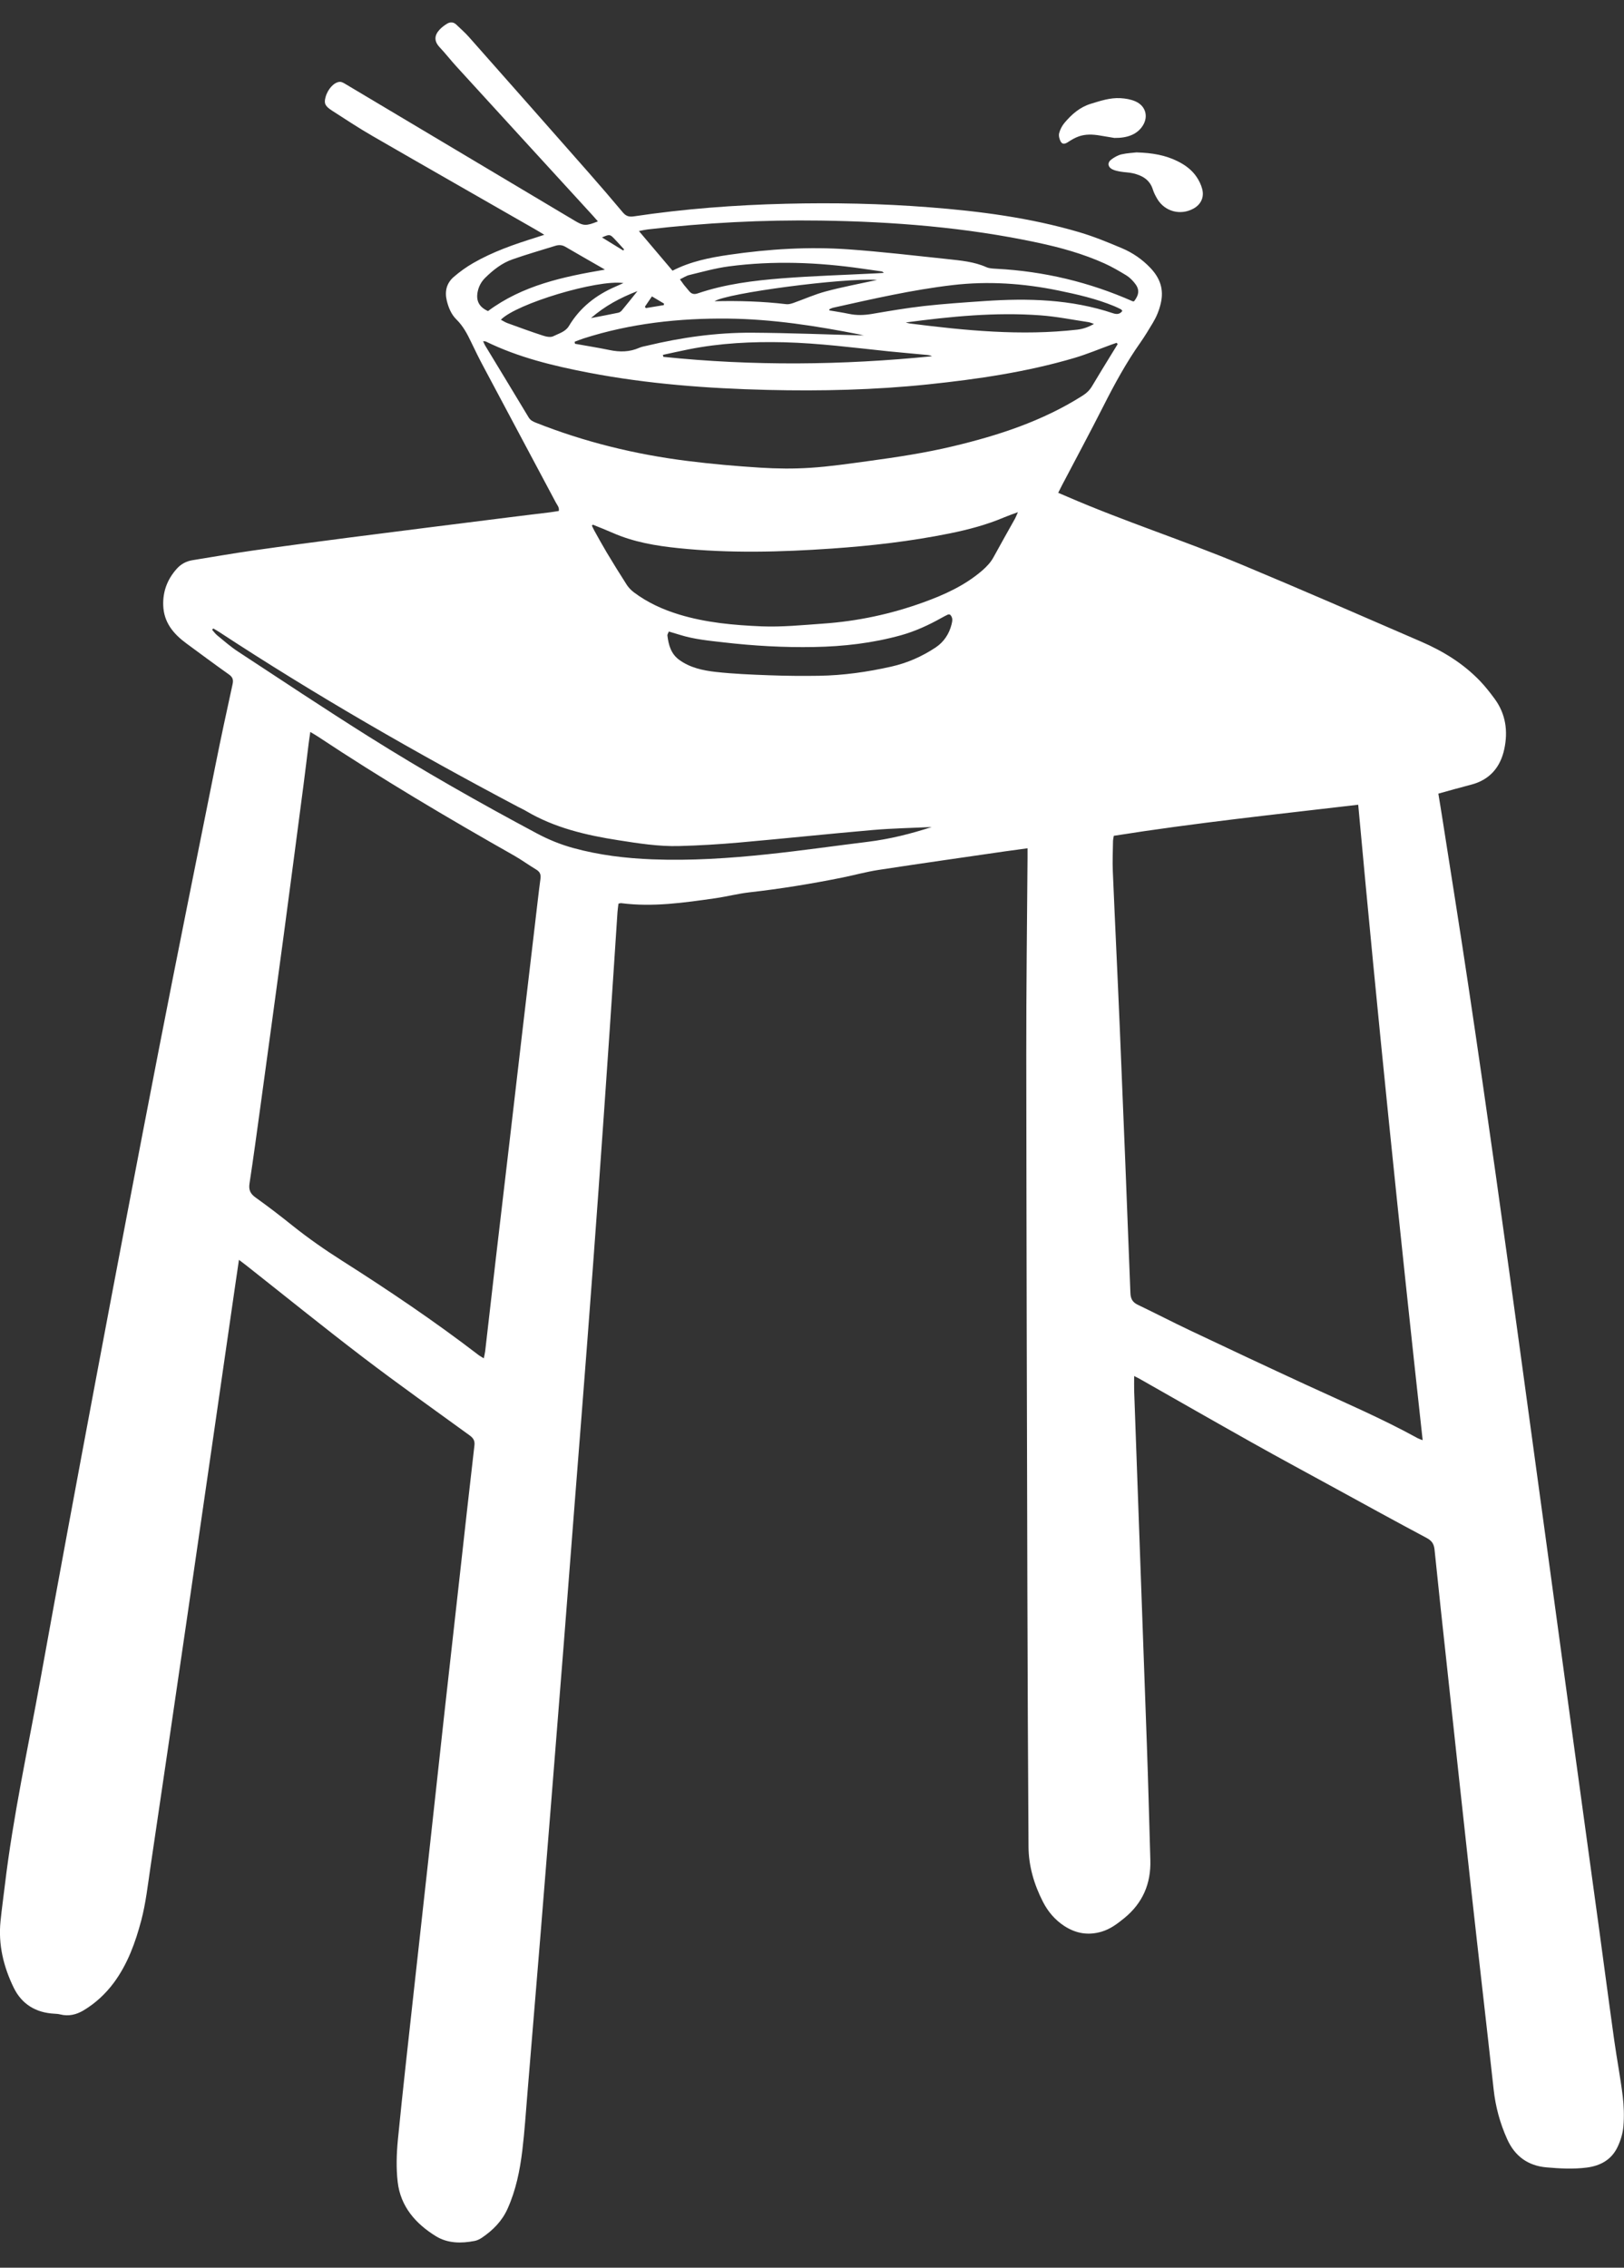<svg width="53" height="74" viewBox="0 0 53 74" fill="none" xmlns="http://www.w3.org/2000/svg">
<rect x="0" y="0" width="53" height="74" fill="#333333" stroke="none"/>
<g clip-path="url(#clip0_9_1080)">
<path d="M37.014 44.899C37.014 45.087 37.01 45.238 37.014 45.389C37.151 49.225 37.291 53.059 37.427 56.894C37.473 58.162 37.505 59.43 37.542 60.697C37.565 61.467 37.293 62.103 36.688 62.595C36.461 62.779 36.241 62.947 35.952 63.034C35.51 63.165 35.111 63.093 34.734 62.849C34.432 62.652 34.203 62.383 34.039 62.064C33.749 61.499 33.571 60.898 33.566 60.263C33.548 57.501 33.537 54.74 33.529 51.978C33.514 46.126 33.498 40.273 33.493 34.42C33.491 32.276 33.518 30.134 33.534 27.989C33.534 27.896 33.534 27.801 33.534 27.681C33.274 27.716 33.044 27.746 32.817 27.779C31.435 27.98 30.052 28.176 28.673 28.387C28.27 28.449 27.874 28.559 27.474 28.64C26.474 28.841 25.47 29.005 24.456 29.119C24.082 29.162 23.715 29.258 23.341 29.312C22.324 29.457 21.306 29.605 20.273 29.472C20.252 29.469 20.228 29.479 20.184 29.487C20.173 29.578 20.159 29.671 20.152 29.764C20.066 31.054 19.984 32.344 19.896 33.632C19.776 35.395 19.653 37.155 19.527 38.918C19.411 40.527 19.292 42.136 19.169 43.745C19.035 45.505 18.895 47.266 18.757 49.027C18.639 50.556 18.521 52.084 18.401 53.613C18.264 55.358 18.125 57.102 17.985 58.848C17.869 60.304 17.752 61.76 17.633 63.216C17.494 64.905 17.355 66.592 17.215 68.281C17.162 68.913 17.122 69.547 17.046 70.176C16.967 70.828 16.837 71.471 16.564 72.077C16.383 72.48 16.087 72.777 15.729 73.02C15.657 73.068 15.572 73.111 15.489 73.126C15.052 73.211 14.609 73.208 14.226 72.972C13.566 72.565 13.072 72.005 12.979 71.204C12.926 70.753 12.941 70.288 12.984 69.835C13.139 68.254 13.319 66.674 13.492 65.094C13.66 63.563 13.832 62.031 14 60.499C14.168 58.968 14.334 57.436 14.503 55.903C14.672 54.38 14.843 52.855 15.014 51.332C15.169 49.945 15.321 48.556 15.483 47.169C15.503 47.003 15.44 46.922 15.318 46.833C14.155 45.989 12.983 45.157 11.84 44.286C10.557 43.307 9.303 42.292 8.036 41.292C7.969 41.24 7.9 41.189 7.798 41.111C7.752 41.431 7.709 41.708 7.67 41.984C7.158 45.526 6.647 49.071 6.131 52.613C5.728 55.385 5.32 58.157 4.91 60.928C4.824 61.508 4.76 62.095 4.612 62.659C4.422 63.379 4.168 64.086 3.718 64.696C3.449 65.059 3.12 65.367 2.729 65.601C2.495 65.742 2.242 65.803 1.967 65.735C1.905 65.719 1.84 65.714 1.776 65.711C1.171 65.681 0.71 65.401 0.447 64.861C0.116 64.181 -0.061 63.458 0.017 62.693C0.056 62.301 0.112 61.912 0.158 61.522C0.427 59.265 0.915 57.044 1.318 54.81C1.906 51.547 2.513 48.289 3.125 45.03C3.8 41.441 4.482 37.853 5.179 34.269C5.783 31.165 6.411 28.066 7.032 24.966C7.208 24.085 7.398 23.206 7.59 22.328C7.623 22.18 7.593 22.095 7.469 22.007C7.003 21.678 6.547 21.337 6.088 21C5.664 20.689 5.346 20.316 5.327 19.754C5.312 19.297 5.463 18.904 5.764 18.565C5.902 18.409 6.074 18.314 6.282 18.28C6.94 18.176 7.595 18.058 8.254 17.965C9.302 17.815 10.352 17.677 11.403 17.541C13.139 17.317 14.875 17.101 16.611 16.882C17.056 16.825 17.503 16.773 17.948 16.718C18.043 16.706 18.137 16.689 18.237 16.674C18.258 16.555 18.185 16.483 18.142 16.402C17.355 14.922 16.564 13.442 15.776 11.961C15.636 11.7 15.505 11.432 15.377 11.165C15.249 10.896 15.113 10.638 14.895 10.424C14.727 10.259 14.638 10.042 14.581 9.81C14.508 9.508 14.574 9.243 14.802 9.042C15 8.87 15.217 8.714 15.445 8.583C16.082 8.216 16.77 7.976 17.469 7.758C17.551 7.733 17.632 7.705 17.763 7.662C17.639 7.587 17.559 7.536 17.479 7.491C15.704 6.473 13.925 5.46 12.153 4.436C11.702 4.176 11.266 3.887 10.828 3.605C10.605 3.46 10.57 3.37 10.624 3.172C10.693 2.91 10.901 2.681 11.089 2.671C11.139 2.668 11.195 2.697 11.242 2.723C13.745 4.214 16.247 5.706 18.749 7.198C19.044 7.375 19.122 7.381 19.513 7.224C19.45 7.154 19.395 7.089 19.339 7.027C17.859 5.411 16.379 3.794 14.901 2.175C14.711 1.967 14.539 1.745 14.346 1.54C14.157 1.336 14.177 1.151 14.346 0.967C14.416 0.892 14.501 0.828 14.588 0.775C14.693 0.71 14.802 0.715 14.896 0.807C15.034 0.941 15.181 1.067 15.308 1.212C16.612 2.684 17.913 4.159 19.213 5.635C19.589 6.063 19.961 6.495 20.327 6.932C20.428 7.051 20.525 7.084 20.681 7.061C22.326 6.815 23.982 6.69 25.645 6.649C27.203 6.611 28.759 6.642 30.314 6.763C31.972 6.891 33.62 7.105 35.221 7.577C35.696 7.717 36.159 7.907 36.617 8.101C36.965 8.248 37.279 8.464 37.542 8.741C37.854 9.069 37.993 9.436 37.881 9.905C37.826 10.139 37.74 10.342 37.621 10.54C37.492 10.754 37.365 10.967 37.222 11.171C36.757 11.829 36.375 12.531 36.012 13.248C35.573 14.115 35.112 14.97 34.661 15.831C34.621 15.907 34.583 15.985 34.535 16.081C34.643 16.127 34.73 16.163 34.816 16.201C36.688 17.013 38.632 17.636 40.512 18.421C42.473 19.239 44.422 20.089 46.373 20.935C47.093 21.246 47.756 21.652 48.303 22.224C48.474 22.402 48.628 22.6 48.775 22.799C49.143 23.297 49.219 23.863 49.092 24.45C48.964 25.042 48.613 25.452 48.002 25.608C47.654 25.697 47.309 25.796 46.941 25.898C46.986 26.174 47.033 26.449 47.075 26.724C47.36 28.548 47.653 30.37 47.925 32.196C48.232 34.243 48.526 36.294 48.816 38.343C49.105 40.386 49.384 42.431 49.664 44.474C49.948 46.542 50.229 48.61 50.511 50.677C50.792 52.736 51.071 54.797 51.352 56.858C51.631 58.894 51.911 60.929 52.19 62.965C52.355 64.174 52.513 65.383 52.683 66.591C52.768 67.195 52.883 67.794 52.958 68.398C52.997 68.723 53.008 69.057 52.981 69.382C52.962 69.616 52.888 69.858 52.785 70.07C52.588 70.477 52.23 70.674 51.786 70.732C51.345 70.788 50.904 70.764 50.465 70.725C49.863 70.672 49.434 70.357 49.186 69.802C48.954 69.286 48.808 68.752 48.746 68.186C48.508 66.015 48.254 63.847 48.015 61.676C47.744 59.227 47.481 56.776 47.217 54.326C47.081 53.073 46.944 51.82 46.817 50.567C46.797 50.379 46.728 50.276 46.555 50.184C45.569 49.66 44.593 49.122 43.615 48.587C42.693 48.082 41.766 47.584 40.85 47.069C39.625 46.382 38.407 45.684 37.185 44.99C37.139 44.964 37.089 44.941 37.01 44.9L37.014 44.899ZM36.35 27.272C36.338 27.343 36.326 27.39 36.324 27.436C36.32 27.766 36.303 28.096 36.317 28.424C36.389 30.139 36.474 31.855 36.546 33.572C36.666 36.443 36.782 39.314 36.891 42.186C36.898 42.381 36.959 42.494 37.133 42.578C37.705 42.852 38.266 43.143 38.839 43.415C40.093 44.009 41.349 44.6 42.609 45.181C43.841 45.75 45.088 46.282 46.278 46.937C46.31 46.955 46.349 46.965 46.429 46.995C45.67 40.073 44.958 33.183 44.326 26.26C41.656 26.574 38.994 26.854 36.35 27.274V27.272ZM10.127 23.885C10.105 24.042 10.085 24.16 10.071 24.278C10.016 24.724 9.963 25.171 9.905 25.616C9.689 27.262 9.474 28.91 9.254 30.556C9.006 32.402 8.753 34.246 8.501 36.09C8.385 36.933 8.272 37.776 8.143 38.618C8.111 38.831 8.169 38.954 8.343 39.079C8.754 39.372 9.155 39.681 9.549 39.997C10.064 40.408 10.603 40.784 11.159 41.137C12.683 42.105 14.181 43.114 15.615 44.215C15.663 44.252 15.72 44.281 15.789 44.324C15.807 44.232 15.826 44.163 15.834 44.092C15.953 43.073 16.067 42.052 16.186 41.031C16.339 39.724 16.493 38.417 16.646 37.109C16.783 35.938 16.918 34.765 17.055 33.594C17.19 32.43 17.329 31.268 17.466 30.104C17.523 29.626 17.575 29.146 17.639 28.67C17.657 28.53 17.617 28.446 17.497 28.374C17.257 28.23 17.029 28.063 16.786 27.924C14.607 26.69 12.453 25.414 10.365 24.029C10.3 23.986 10.231 23.948 10.126 23.884L10.127 23.885ZM36.477 11.23C36.464 11.216 36.453 11.202 36.44 11.187C36.382 11.206 36.326 11.226 36.268 11.247C35.869 11.392 35.476 11.558 35.068 11.679C33.508 12.14 31.904 12.374 30.291 12.543C28.549 12.725 26.8 12.766 25.049 12.724C23.089 12.676 21.139 12.531 19.21 12.161C18.057 11.939 16.92 11.665 15.857 11.145C15.838 11.136 15.813 11.14 15.766 11.134C15.792 11.189 15.807 11.232 15.83 11.27C16.304 12.052 16.78 12.833 17.251 13.618C17.306 13.71 17.383 13.752 17.472 13.787C19.074 14.424 20.737 14.83 22.445 15.043C23.232 15.142 24.023 15.211 24.815 15.261C25.358 15.295 25.907 15.301 26.45 15.265C27.08 15.224 27.708 15.131 28.336 15.046C29.265 14.92 30.192 14.78 31.104 14.562C32.585 14.209 34.019 13.741 35.317 12.92C35.45 12.837 35.556 12.741 35.637 12.605C35.849 12.246 36.07 11.892 36.287 11.536C36.35 11.434 36.412 11.332 36.474 11.232L36.477 11.23ZM19.35 17.121C19.339 17.131 19.327 17.141 19.316 17.151C19.343 17.206 19.366 17.264 19.397 17.317C19.53 17.555 19.661 17.795 19.801 18.029C20.015 18.385 20.233 18.739 20.457 19.087C20.517 19.178 20.599 19.262 20.686 19.328C21.133 19.665 21.636 19.893 22.17 20.055C23.046 20.32 23.948 20.401 24.856 20.439C25.523 20.465 26.187 20.398 26.851 20.351C27.981 20.273 29.075 20.04 30.137 19.655C30.826 19.406 31.489 19.105 32.053 18.619C32.2 18.491 32.33 18.355 32.424 18.183C32.654 17.76 32.893 17.341 33.127 16.921C33.155 16.869 33.176 16.812 33.22 16.713C33.042 16.78 32.907 16.825 32.777 16.88C32.199 17.126 31.595 17.285 30.981 17.409C29.712 17.665 28.431 17.812 27.141 17.901C25.474 18.016 23.806 18.06 22.14 17.887C21.404 17.811 20.678 17.689 19.995 17.388C19.784 17.295 19.568 17.211 19.354 17.124L19.35 17.121ZM21.948 8.833C22.542 8.528 23.167 8.406 23.805 8.313C25.096 8.125 26.393 8.045 27.693 8.137C28.772 8.214 29.85 8.341 30.926 8.455C31.354 8.502 31.789 8.538 32.193 8.719C32.292 8.762 32.412 8.764 32.524 8.771C34.07 8.853 35.55 9.206 36.966 9.832C36.979 9.837 36.997 9.832 37.013 9.83C37.185 9.605 37.193 9.431 37.021 9.226C36.945 9.134 36.856 9.045 36.755 8.984C36.522 8.843 36.286 8.704 36.038 8.593C35.34 8.279 34.604 8.076 33.858 7.917C31.526 7.419 29.159 7.232 26.781 7.198C24.893 7.171 23.01 7.269 21.135 7.487C21.053 7.497 20.972 7.516 20.852 7.54C21.235 7.992 21.586 8.406 21.947 8.832L21.948 8.833ZM30.411 26.987C29.772 27.018 29.131 27.029 28.495 27.084C27.039 27.21 25.587 27.364 24.133 27.493C23.478 27.551 22.821 27.591 22.163 27.608C21.495 27.626 20.835 27.521 20.177 27.418C19.127 27.254 18.098 27.015 17.169 26.465C17.087 26.415 16.998 26.377 16.913 26.332C13.577 24.568 10.307 22.692 7.15 20.621C7.088 20.58 7.022 20.545 6.958 20.508C6.947 20.522 6.934 20.536 6.923 20.55C6.978 20.613 7.026 20.683 7.09 20.734C7.313 20.917 7.532 21.109 7.773 21.266C9.188 22.195 10.598 23.133 12.031 24.034C13.817 25.157 15.653 26.199 17.516 27.193C17.899 27.398 18.299 27.561 18.718 27.675C19.558 27.905 20.419 28.008 21.285 28.042C22.546 28.091 23.805 28.008 25.058 27.875C26.151 27.76 27.239 27.603 28.329 27.469C29.039 27.381 29.729 27.209 30.413 26.985L30.411 26.987ZM31.001 20.053C30.97 20.053 30.951 20.047 30.939 20.053C30.873 20.084 30.81 20.116 30.746 20.152C30.319 20.393 29.877 20.597 29.403 20.73C28.476 20.987 27.53 21.096 26.573 21.113C25.584 21.132 24.6 21.076 23.617 20.962C23.139 20.907 22.659 20.863 22.197 20.719C22.077 20.682 21.956 20.647 21.828 20.608C21.805 20.665 21.777 20.703 21.781 20.737C21.818 21.045 21.896 21.335 22.166 21.532C22.522 21.791 22.944 21.88 23.364 21.927C23.936 21.99 24.515 22.014 25.092 22.035C25.637 22.055 26.184 22.061 26.728 22.052C27.524 22.04 28.308 21.928 29.086 21.753C29.611 21.635 30.09 21.423 30.534 21.129C30.803 20.949 30.975 20.69 31.055 20.374C31.081 20.265 31.108 20.152 31.001 20.053ZM27.066 10.092C27.066 10.104 27.066 10.116 27.066 10.129C27.277 10.165 27.489 10.197 27.698 10.24C27.954 10.296 28.205 10.287 28.462 10.243C29.024 10.147 29.585 10.051 30.149 9.987C30.803 9.914 31.459 9.87 32.115 9.825C33.541 9.727 34.954 9.762 36.327 10.223C36.443 10.261 36.546 10.259 36.628 10.147C36.613 10.127 36.601 10.103 36.582 10.093C36.511 10.056 36.437 10.023 36.364 9.991C35.775 9.747 35.157 9.607 34.536 9.479C33.397 9.246 32.248 9.167 31.09 9.303C29.773 9.457 28.483 9.754 27.192 10.041C27.148 10.051 27.107 10.075 27.065 10.092H27.066ZM18.753 11.152C18.757 11.174 18.76 11.196 18.765 11.218C19.141 11.286 19.52 11.345 19.895 11.423C20.226 11.492 20.545 11.489 20.859 11.351C20.938 11.315 21.029 11.301 21.114 11.281C22.241 11.011 23.385 10.85 24.543 10.857C25.769 10.864 26.996 10.915 28.222 10.947C28.168 10.949 28.114 10.926 28.058 10.915C26.639 10.635 25.215 10.413 23.764 10.397C22.157 10.38 20.578 10.553 19.042 11.045C18.944 11.076 18.849 11.117 18.753 11.152ZM21.633 11.58C21.638 11.601 21.644 11.623 21.65 11.645C24.573 11.947 27.495 11.918 30.418 11.625C30.359 11.594 30.299 11.587 30.238 11.581C29.823 11.541 29.407 11.506 28.992 11.464C27.86 11.346 26.73 11.198 25.588 11.169C24.543 11.144 23.502 11.195 22.474 11.4C22.193 11.457 21.913 11.519 21.633 11.58ZM19.74 8.798C19.721 8.785 19.699 8.772 19.68 8.761C19.269 8.525 18.858 8.291 18.449 8.052C18.342 7.99 18.236 7.987 18.125 8.021C17.659 8.166 17.188 8.301 16.727 8.463C16.38 8.583 16.096 8.809 15.835 9.065C15.707 9.192 15.623 9.345 15.588 9.525C15.531 9.82 15.639 10.021 15.926 10.151C17.053 9.313 18.371 9.031 19.742 8.799L19.74 8.798ZM28.846 8.904C28.799 8.868 28.793 8.86 28.786 8.859C28.573 8.827 28.359 8.796 28.144 8.767C26.693 8.557 25.238 8.501 23.782 8.693C23.348 8.751 22.921 8.871 22.494 8.975C22.392 8.999 22.299 9.064 22.19 9.115C22.247 9.192 22.282 9.245 22.321 9.296C22.377 9.365 22.435 9.431 22.49 9.499C22.563 9.59 22.648 9.615 22.765 9.576C23.661 9.27 24.593 9.156 25.526 9.082C26.54 9.003 27.558 8.973 28.574 8.921C28.652 8.917 28.731 8.912 28.844 8.905L28.846 8.904ZM20.343 9.236C19.487 9.117 16.851 9.911 16.346 10.434C16.42 10.472 16.485 10.516 16.558 10.543C16.942 10.683 17.325 10.823 17.714 10.95C17.821 10.986 17.968 11.017 18.057 10.972C18.237 10.881 18.453 10.83 18.569 10.635C18.929 10.035 19.45 9.628 20.085 9.354C20.163 9.32 20.24 9.284 20.344 9.238L20.343 9.236ZM29.558 10.522C29.602 10.533 29.646 10.55 29.691 10.556C31.507 10.786 33.326 10.966 35.157 10.757C35.341 10.735 35.511 10.68 35.702 10.57C35.621 10.543 35.572 10.519 35.521 10.512C34.998 10.434 34.477 10.328 33.951 10.29C32.482 10.182 31.021 10.328 29.558 10.523V10.522ZM28.616 9.134C27.523 9.062 23.717 9.564 23.32 9.83C24.108 9.812 24.884 9.833 25.659 9.926C25.734 9.935 25.816 9.912 25.89 9.887C26.245 9.762 26.59 9.605 26.952 9.509C27.485 9.366 28.029 9.264 28.618 9.136L28.616 9.134ZM20.804 9.499C20.234 9.72 19.745 9.982 19.286 10.38C19.617 10.317 19.897 10.263 20.177 10.205C20.22 10.197 20.265 10.165 20.293 10.131C20.456 9.936 20.614 9.735 20.804 9.499ZM21.049 10.01C21.057 10.024 21.067 10.04 21.075 10.054C21.271 10.021 21.467 9.99 21.662 9.957C21.665 9.94 21.668 9.924 21.671 9.907C21.546 9.833 21.422 9.758 21.276 9.672C21.191 9.796 21.119 9.902 21.047 10.008L21.049 10.01ZM20.339 8.175C20.349 8.163 20.358 8.151 20.368 8.139C20.257 8.017 20.148 7.893 20.033 7.775C19.906 7.644 19.883 7.644 19.646 7.748C19.889 7.898 20.114 8.037 20.339 8.174V8.175Z" fill="white"/>
<path d="M37.104 4.974C37.61 4.989 38.033 5.064 38.429 5.26C38.678 5.383 38.897 5.544 39.052 5.774C39.132 5.892 39.197 6.026 39.233 6.163C39.308 6.436 39.191 6.677 38.944 6.81C38.521 7.039 38.013 6.903 37.768 6.491C37.712 6.395 37.658 6.293 37.625 6.187C37.524 5.862 37.273 5.723 36.971 5.654C36.839 5.624 36.7 5.624 36.566 5.6C36.473 5.583 36.375 5.565 36.293 5.521C36.152 5.446 36.136 5.306 36.262 5.21C36.361 5.134 36.48 5.066 36.6 5.037C36.785 4.994 36.98 4.988 37.104 4.972V4.974Z" fill="white"/>
<path d="M36.367 4.501C36.27 4.486 36.081 4.455 35.893 4.422C35.661 4.383 35.428 4.373 35.204 4.452C35.08 4.496 34.961 4.567 34.851 4.639C34.749 4.705 34.668 4.716 34.614 4.615C34.573 4.537 34.545 4.427 34.566 4.346C34.597 4.226 34.661 4.104 34.74 4.009C34.974 3.731 35.242 3.495 35.602 3.386C35.917 3.289 36.231 3.185 36.563 3.203C36.729 3.212 36.901 3.241 37.051 3.306C37.415 3.463 37.497 3.851 37.251 4.163C37.077 4.386 36.794 4.507 36.368 4.501H36.367Z" fill="white"/>
</g>
<defs>
<clipPath id="clip0_9_1080">
<rect width="53" height="72.446" fill="white" transform="translate(0 0.734)"/>
</clipPath>
</defs>
</svg>
